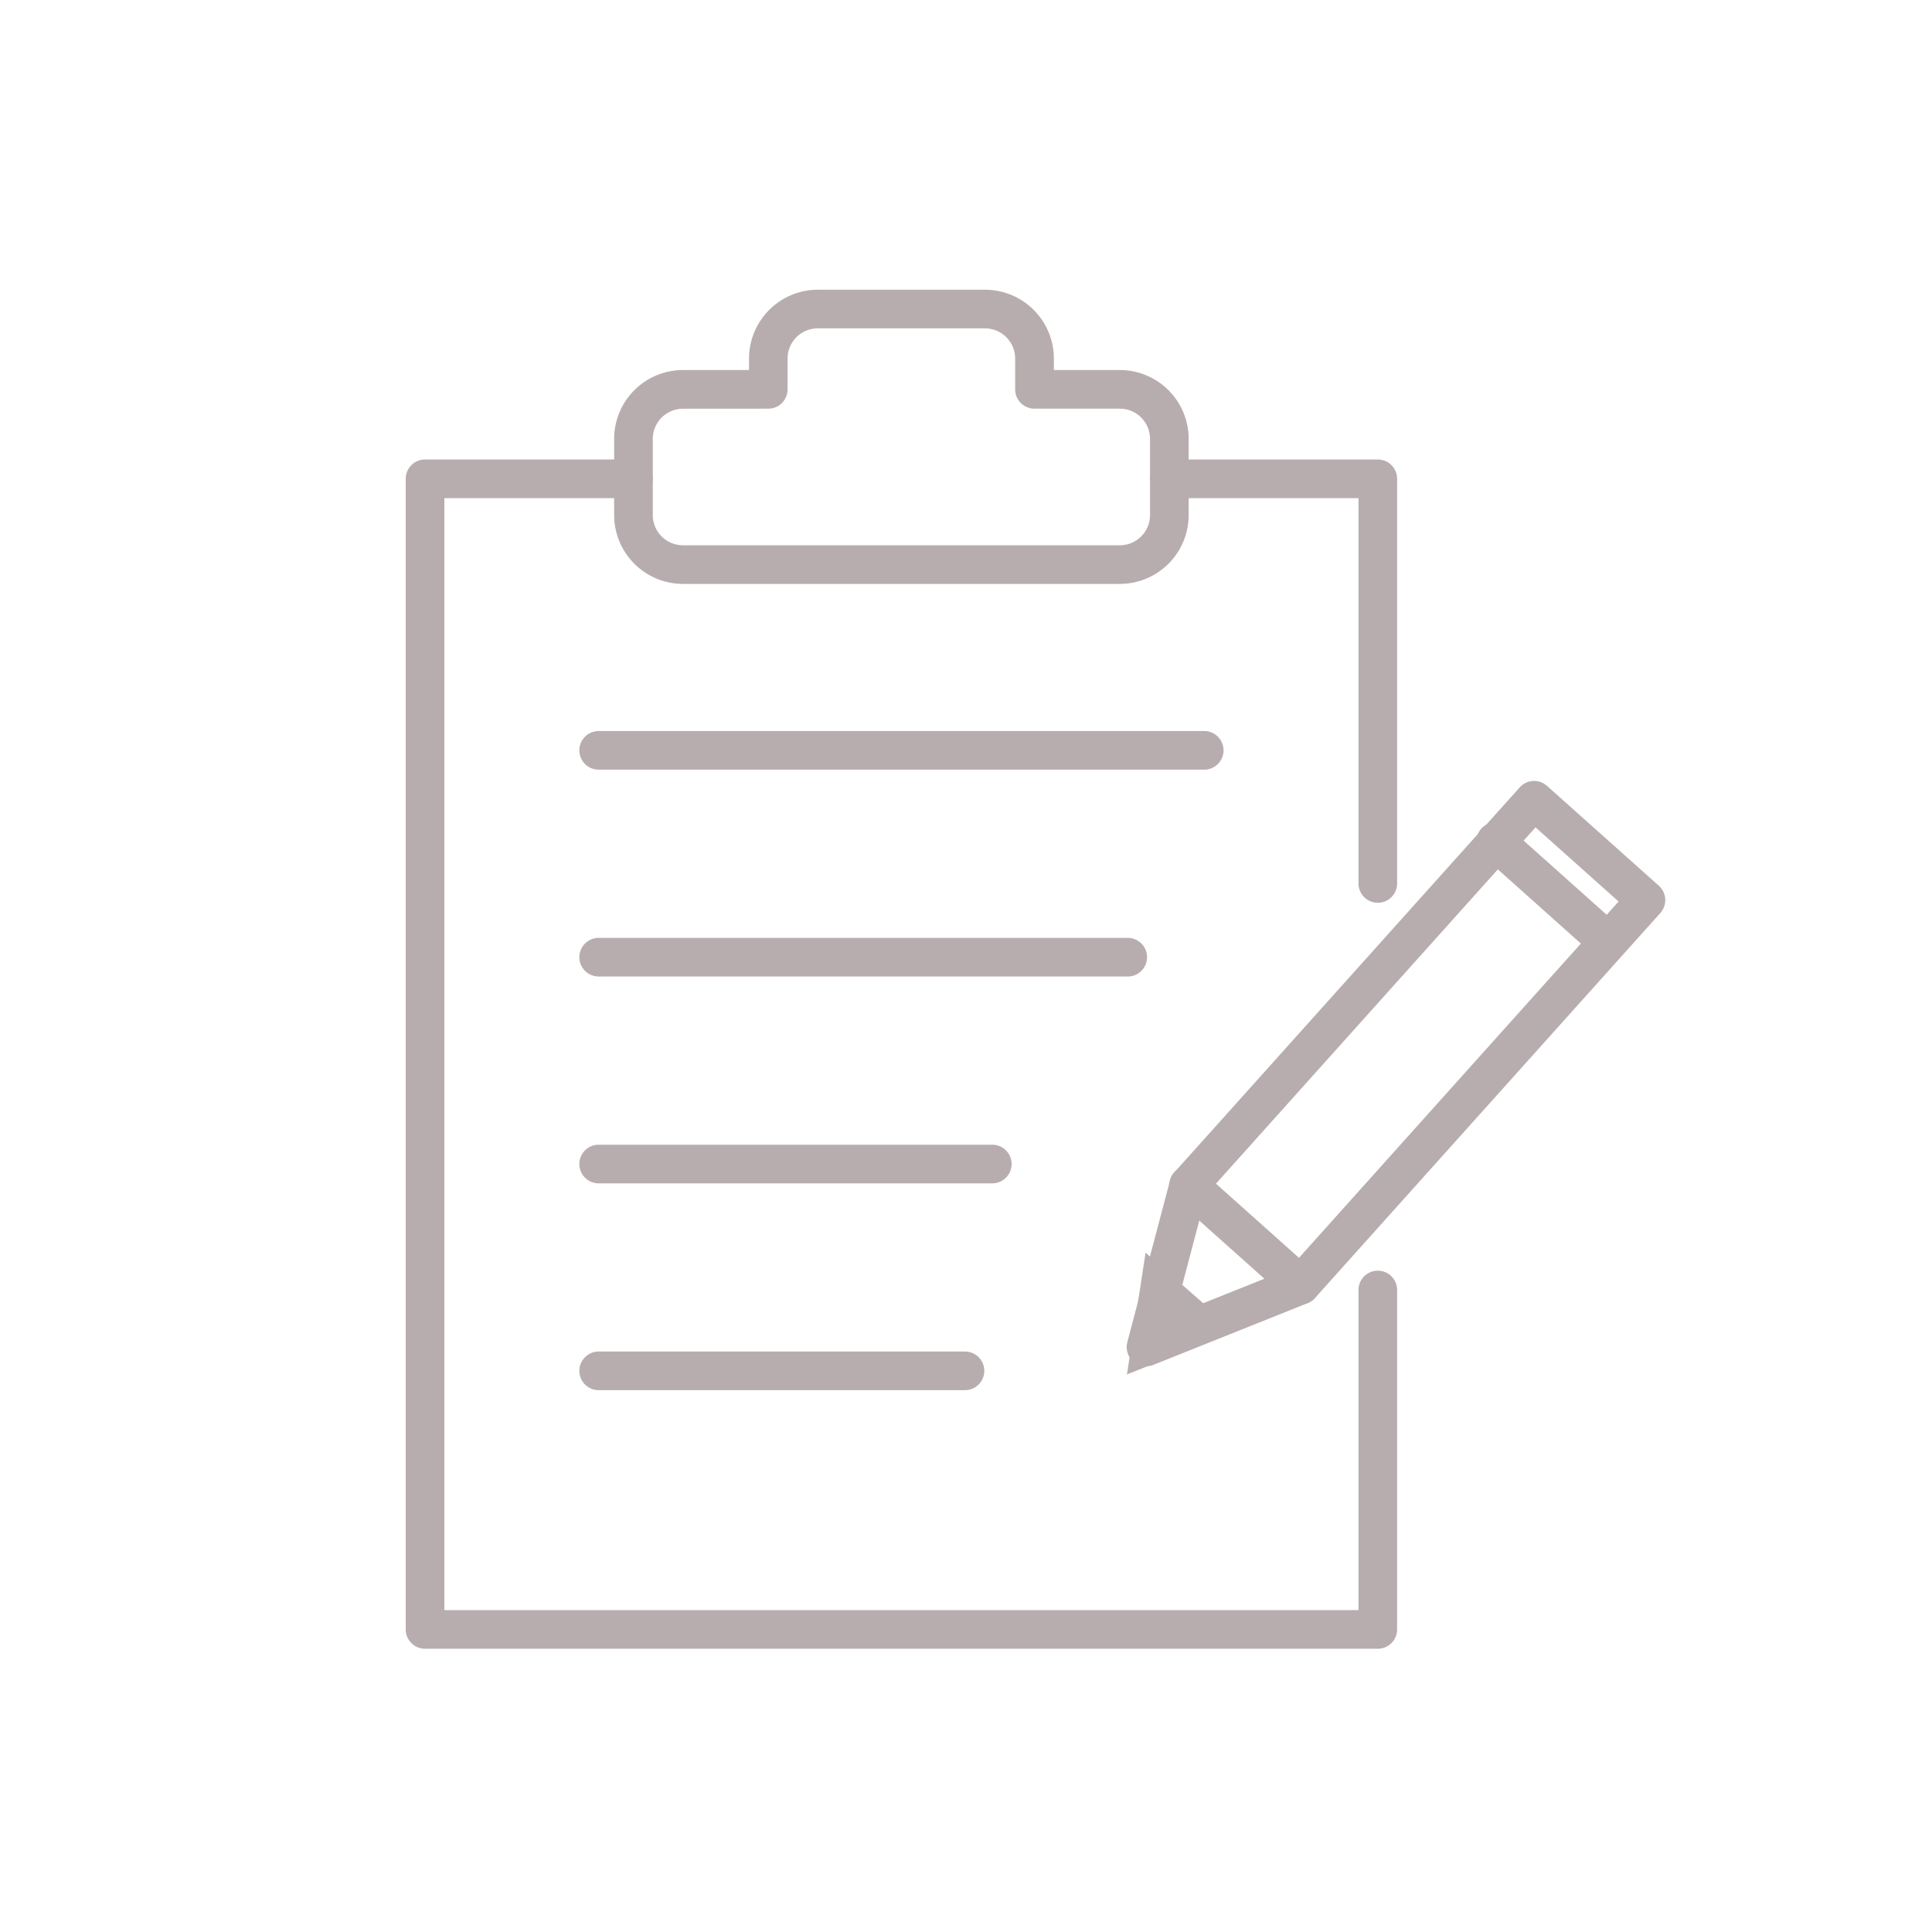 <svg xmlns="http://www.w3.org/2000/svg" width="100" height="100" viewBox="0 0 100 100"><g transform="translate(-1478 -8606)"><g transform="translate(1500 8622)"><g transform="translate(8.987 22.838)"><path d="M31.343,1H0A1,1,0,0,1-1,0,1,1,0,0,1,0-1H31.343a1,1,0,0,1,1,1A1,1,0,0,1,31.343,1Z" fill="#b8adae"/><path d="M27.384,1H0A1,1,0,0,1-1,0,1,1,0,0,1,0-1H27.384a1,1,0,0,1,1,1A1,1,0,0,1,27.384,1Z" transform="translate(0 10.706)" fill="#b8adae"/><path d="M20.374,1H0A1,1,0,0,1-1,0,1,1,0,0,1,0-1H20.374a1,1,0,0,1,1,1A1,1,0,0,1,20.374,1Z" transform="translate(0 21.412)" fill="#b8adae"/><path d="M18.96,1H0A1,1,0,0,1-1,0,1,1,0,0,1,0-1H18.96a1,1,0,0,1,1,1A1,1,0,0,1,18.96,1Z" transform="translate(0 32.117)" fill="#b8adae"/></g><path d="M-436.558,497.308h-22.617a3.566,3.566,0,0,1-3.562-3.562V489.8a3.566,3.566,0,0,1,3.562-3.562h3.419v-.595a3.566,3.566,0,0,1,3.562-3.562h8.655a3.566,3.566,0,0,1,3.562,3.562v.595h3.419A3.566,3.566,0,0,1-433,489.8v3.943A3.566,3.566,0,0,1-436.558,497.308Zm-22.617-9.067a1.564,1.564,0,0,0-1.562,1.562v3.943a1.564,1.564,0,0,0,1.562,1.562h22.617A1.564,1.564,0,0,0-435,493.746V489.8a1.564,1.564,0,0,0-1.562-1.562h-4.419a1,1,0,0,1-1-1v-1.595a1.564,1.564,0,0,0-1.562-1.562h-8.655a1.564,1.564,0,0,0-1.562,1.562v1.595a1,1,0,0,1-1,1Z" transform="translate(472.525 -483.085)" fill="#b8adae"/><path d="M-415.706,516.188a1,1,0,0,1-1-1V495.244h-9.787a1,1,0,0,1-1-1,1,1,0,0,1,1-1h10.787a1,1,0,0,1,1,1v20.944A1,1,0,0,1-415.706,516.188Z" transform="translate(465.021 -485.461)" fill="#b8adae"/><path d="M-426.127,554.8h-49.315a1,1,0,0,1-1-1V494.244a1,1,0,0,1,1-1h10.787a1,1,0,0,1,1,1,1,1,0,0,1-1,1h-9.787V552.8h47.315V536.231a1,1,0,0,1,1-1,1,1,0,0,1,1,1V553.8A1,1,0,0,1-426.127,554.8Z" transform="translate(475.442 -485.461)" fill="#b8adae"/><path d="M5.788,6.169a1,1,0,0,1-.666-.254L-.666.746A1,1,0,0,1-.746-.666,1,1,0,0,1,.666-.746L6.455,4.423a1,1,0,0,1-.666,1.746Z" transform="translate(55.416 27.559)" fill="#b8adae"/><path d="M-428.037,544.678a1,1,0,0,1-.663-.251,1,1,0,0,1-.3-1l2.212-8.373a1,1,0,0,1,.222-.412l17.877-19.929a1,1,0,0,1,1.41-.078l5.789,5.169a1,1,0,0,1,.332.691,1,1,0,0,1-.254.723l-17.878,19.931a1,1,0,0,1-.373.261l-8,3.2A1,1,0,0,1-428.037,544.678Zm3.117-8.885-1.642,6.217,5.937-2.377,17.053-19.011-4.3-3.837Z" transform="translate(465.35 -489.96)" fill="#b8adae"/><path d="M5.788,6.17a1,1,0,0,1-.666-.254L-.666.746A1,1,0,0,1-.746-.666,1,1,0,0,1,.666-.746l5.789,5.17A1,1,0,0,1,5.788,6.17Z" transform="translate(39.524 45.345)" fill="#b8adae"/><path d="M-427.271,547.617l2.043,1.792-2.467.98Z" transform="translate(465.277 -496.824)" fill="#282828"/><path d="M-427.983,545.662l4.644,4.073-5.608,2.229Z" transform="translate(465.277 -496.824)" fill="#b8adae"/></g><rect width="100" height="100" transform="translate(1478 8606)" fill="none"/></g></svg>
